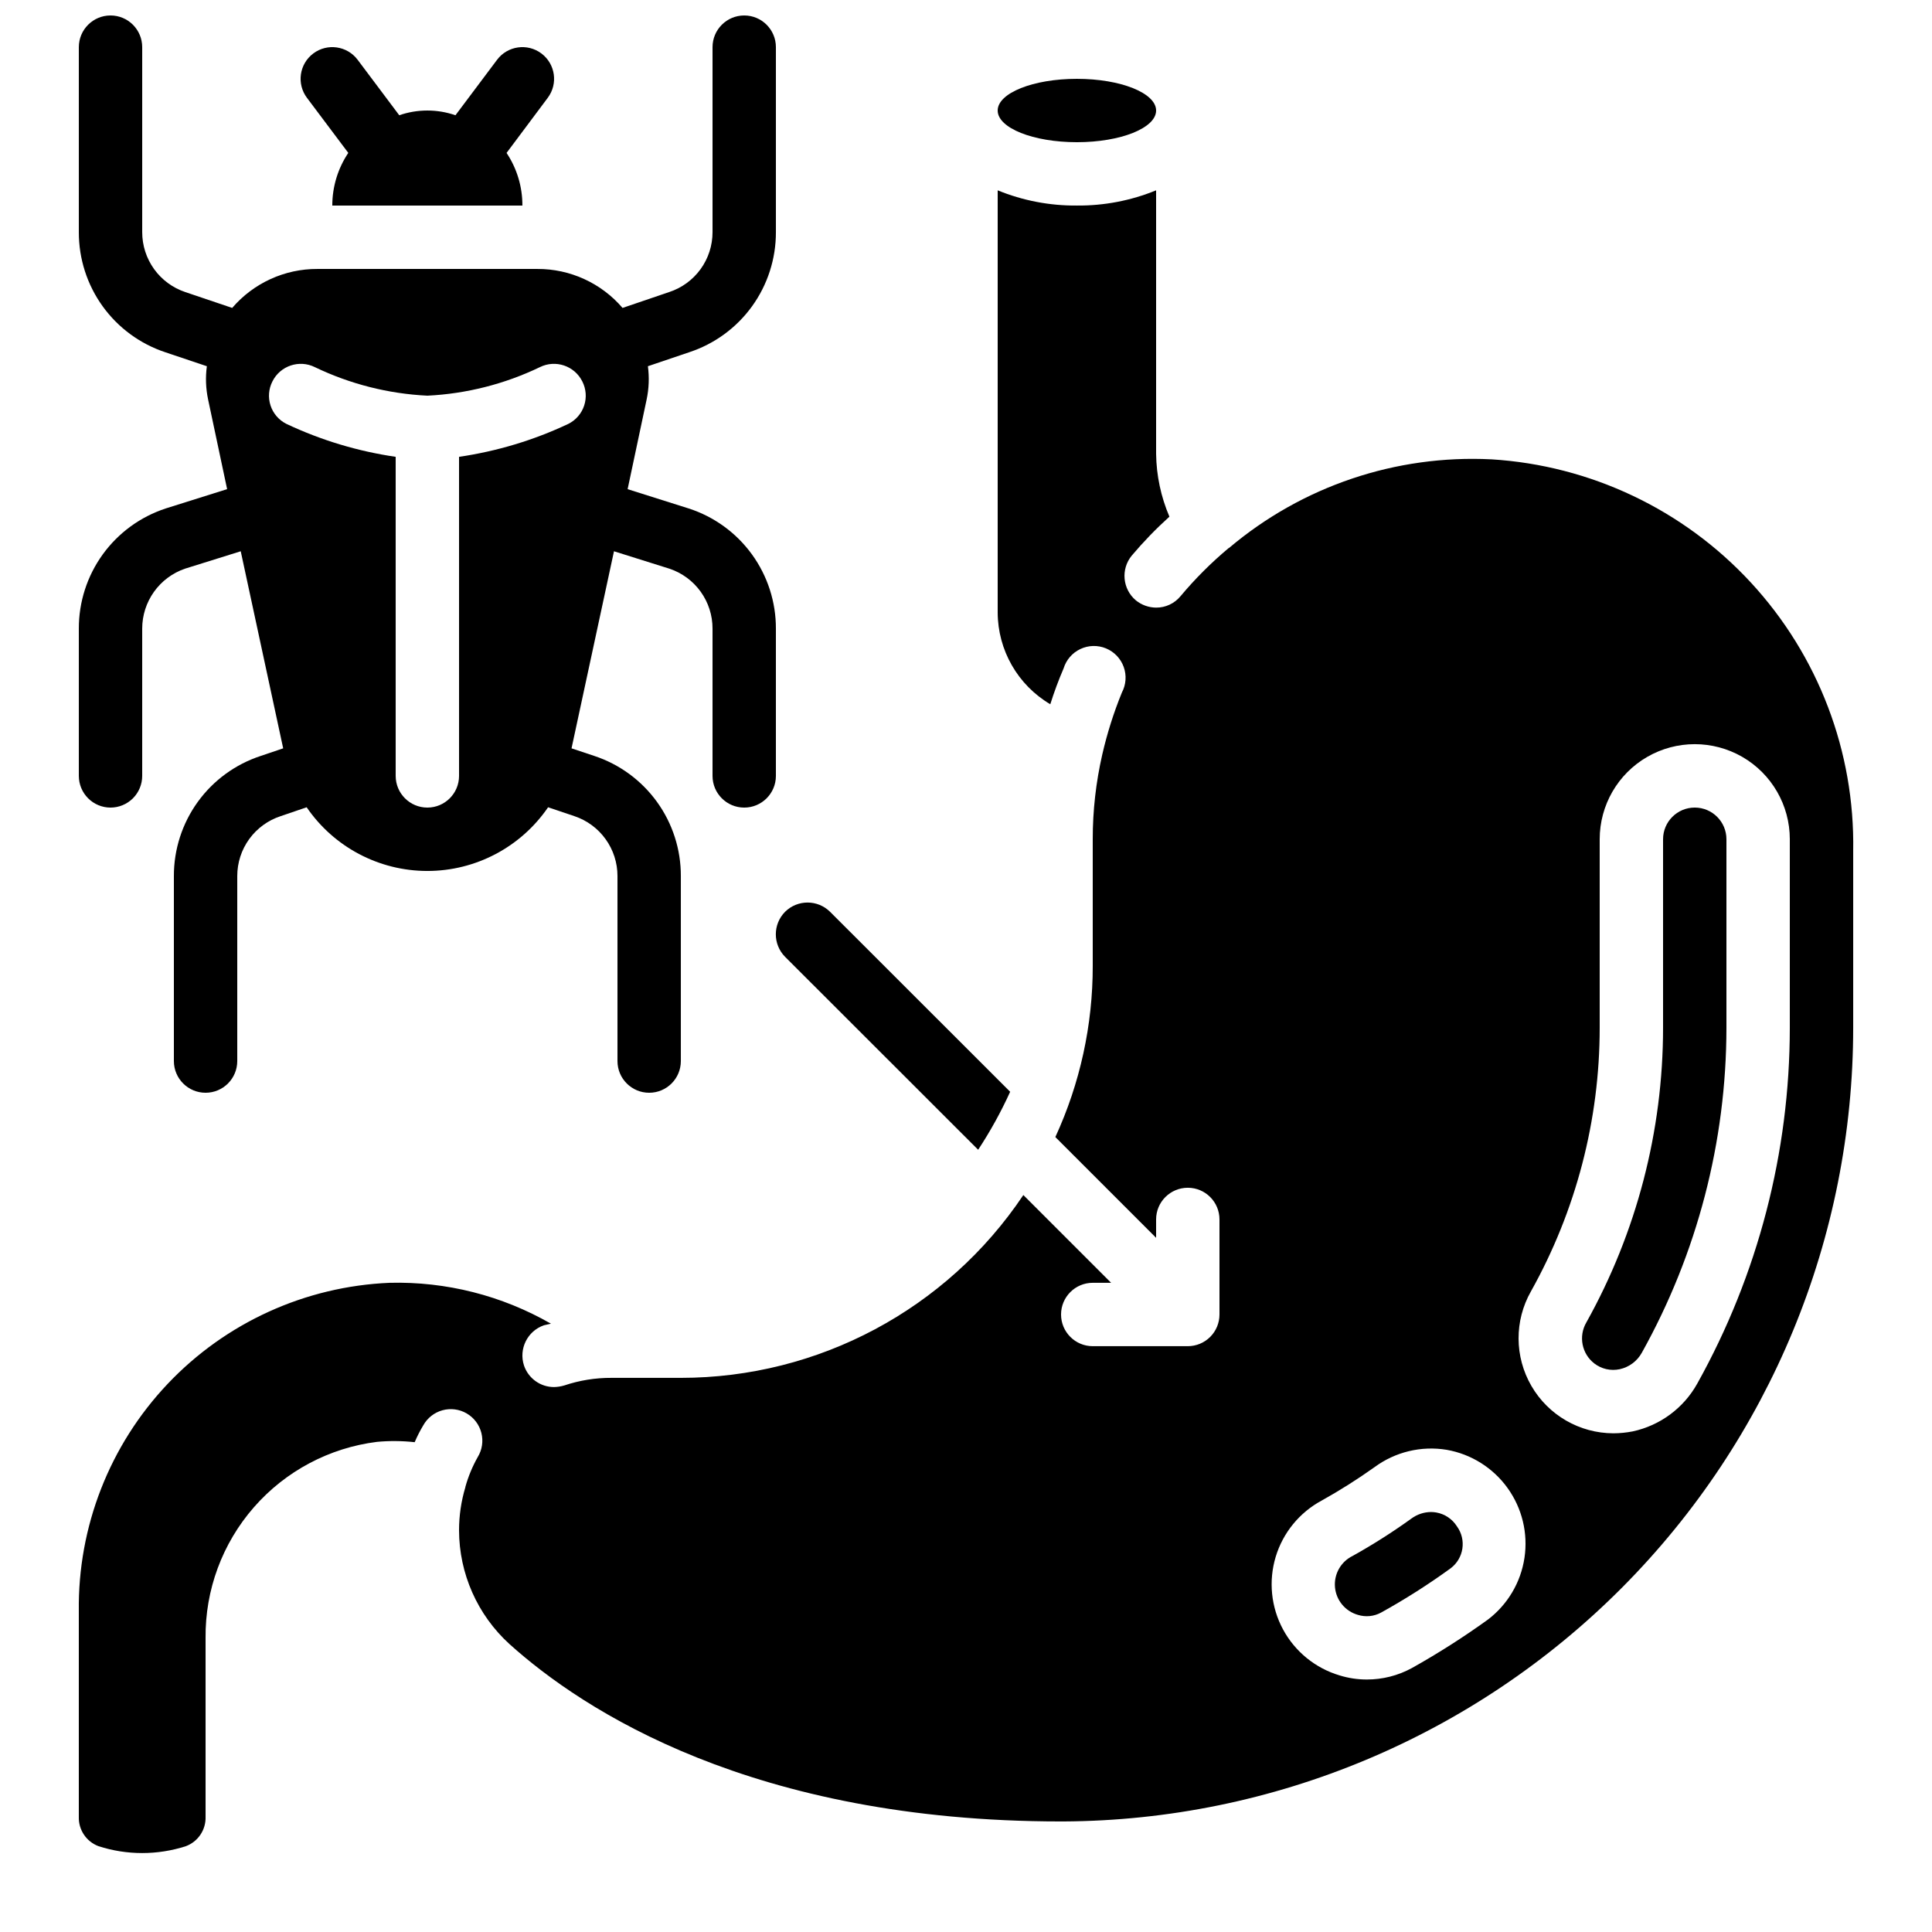 <?xml version="1.0" encoding="UTF-8"?>
<!-- Uploaded to: SVG Find, www.svgrepo.com, Generator: SVG Find Mixer Tools -->
<svg width="800px" height="800px" version="1.1" viewBox="144 144 512 512" xmlns="http://www.w3.org/2000/svg">
 <defs>
  <clipPath id="a">
   <path d="m164 148.09h186v285.91h-186z"/>
  </clipPath>
 </defs>
 <path d="m584.73 366.41v49.961c-0.008 27.34-7.008 54.219-20.332 78.09-2.125 3.644-1.219 8.297 2.117 10.875 1.91 1.469 4.363 2.023 6.719 1.52 2.5-0.543 4.641-2.141 5.875-4.383 14.68-26.324 22.395-55.961 22.414-86.102v-49.961c0-4.637-3.762-8.395-8.398-8.395s-8.395 3.758-8.395 8.395z"/>
 <path d="m539.22 265.73c-25.281-1.27-50.098 7.106-69.441 23.426l-0.082 0.082h-0.082l-0.004 0.004c-4.625 3.867-8.895 8.137-12.766 12.762-1.59 1.93-3.965 3.039-6.465 3.023-1.957-0.016-3.856-0.695-5.375-1.934-3.535-2.984-4.019-8.258-1.09-11.84 3.094-3.664 6.43-7.113 9.992-10.328-2.25-5.258-3.449-10.906-3.527-16.625v-69.859c-6.66 2.727-13.797 4.098-20.992 4.031-7.195 0.066-14.332-1.305-20.992-4.031v111.84c0.023 10.008 5.32 19.266 13.941 24.352 1.012-3.219 2.188-6.387 3.523-9.488 0.691-2.266 2.305-4.133 4.445-5.144 2.141-1.012 4.606-1.074 6.793-0.172 2.188 0.906 3.894 2.691 4.695 4.918 0.801 2.227 0.629 4.688-0.48 6.781-2.18 5.336-3.918 10.84-5.207 16.457-1.68 7.356-2.527 14.875-2.519 22.418v33.59c0.02 15.652-3.363 31.121-9.91 45.34l26.703 26.703v-4.871c0-4.637 3.762-8.395 8.398-8.395 4.637 0 8.395 3.758 8.395 8.395v25.191c0 2.227-0.883 4.363-2.457 5.938-1.574 1.574-3.711 2.461-5.938 2.461h-25.191c-4.637 0-8.398-3.762-8.398-8.398s3.762-8.398 8.398-8.398h4.871l-23.258-23.258h-0.004c-20.277 30.281-54.324 48.453-90.77 48.449h-18.387c-4.254-0.02-8.48 0.66-12.512 2.016-0.875 0.258-1.777 0.398-2.688 0.422-3.609 0.008-6.82-2.293-7.977-5.711-1.441-4.402 0.91-9.148 5.289-10.664 0.586-0.168 1.258-0.25 1.848-0.418v-0.004c-12.984-7.461-27.77-11.207-42.738-10.832-22.352 0.938-43.453 10.547-58.836 26.789-15.379 16.242-23.824 37.836-23.539 60.203v54.496c-0.121 3.453 1.973 6.594 5.207 7.809 7.531 2.434 15.641 2.434 23.176 0 3.231-1.215 5.328-4.356 5.207-7.809v-47.359c-0.129-12.727 4.43-25.059 12.809-34.645 8.375-9.582 19.984-15.754 32.617-17.332 3.324-0.309 6.672-0.277 9.992 0.086 0.652-1.535 1.41-3.019 2.266-4.449 1.09-1.965 2.922-3.41 5.086-4.008 2.168-0.598 4.481-0.297 6.422 0.832 1.941 1.129 3.348 2.992 3.898 5.168 0.555 2.18 0.207 4.484-0.965 6.402-1.406 2.488-2.504 5.141-3.273 7.894v0.082c-1.113 3.707-1.68 7.555-1.68 11.422 0.023 11.477 4.871 22.414 13.352 30.145 19.48 17.547 64.402 47.02 146.19 47.02h0.672c55.594-0.297 108.81-22.586 148.02-62 39.207-39.414 61.223-92.746 61.23-148.34v-46.852c0.457-26.32-9.254-51.801-27.121-71.137-17.863-19.332-42.496-31.027-68.77-32.648zm-0.922 307.49h-0.004c-6.465 4.66-13.195 8.949-20.152 12.844-3.656 1.992-7.758 3.031-11.922 3.023-2.449 0.004-4.883-0.367-7.223-1.09-6.414-1.91-11.805-6.297-14.984-12.188-3.176-5.891-3.875-12.805-1.949-19.215 1.93-6.41 6.332-11.789 12.23-14.949 4.805-2.68 9.461-5.625 13.941-8.816 5.496-4.062 12.402-5.727 19.145-4.617 6.492 1.137 12.281 4.769 16.133 10.117 3.852 5.348 5.465 11.988 4.488 18.504-0.973 6.519-4.457 12.398-9.707 16.387zm80.02-206.82v49.961c-0.008 33.008-8.445 65.469-24.52 94.297-3.613 6.5-9.859 11.121-17.129 12.68-1.688 0.328-3.402 0.5-5.121 0.504-8.953-0.027-17.215-4.805-21.707-12.547-4.496-7.742-4.543-17.285-0.125-25.07 11.945-21.348 18.219-45.398 18.219-69.863v-49.961c0-9 4.801-17.316 12.598-21.816 7.793-4.496 17.395-4.496 25.191 0 7.793 4.5 12.594 12.816 12.594 21.816z"/>
 <path d="m524.61 544.82c-0.453-0.078-0.914-0.117-1.375-0.121-1.867 0.016-3.68 0.617-5.18 1.723-5 3.602-10.203 6.91-15.586 9.91-3.129 1.523-4.992 4.824-4.684 8.293 0.309 3.465 2.727 6.383 6.078 7.332 2.051 0.637 4.273 0.414 6.156-0.621 6.363-3.523 12.508-7.434 18.395-11.707 3.516-2.629 4.266-7.594 1.68-11.141-1.227-1.941-3.219-3.277-5.484-3.668z"/>
 <path d="m450.38 173.29c0 4.637-9.398 8.395-20.992 8.395s-20.992-3.758-20.992-8.395c0-4.637 9.398-8.398 20.992-8.398s20.992 3.762 20.992 8.398"/>
 <path d="m352.05 385.64c-3.262 3.305-3.262 8.617 0 11.922l51.172 51.137c3.219-4.894 6.055-10.031 8.48-15.367l-47.719-47.691c-3.305-3.277-8.629-3.277-11.934 0z"/>
 <path d="m287.48 158.17c-3.711-2.785-8.973-2.031-11.754 1.676l-11.023 14.695h-0.004c-4.824-1.668-10.07-1.668-14.895 0l-11.023-14.695c-2.785-3.707-8.047-4.461-11.758-1.676-3.711 2.781-4.461 8.043-1.68 11.754l10.957 14.594c-2.766 4.129-4.242 8.984-4.238 13.957h50.383-0.004c0.016-4.965-1.445-9.82-4.195-13.949l10.914-14.602c2.781-3.711 2.031-8.973-1.68-11.754z"/>
 <g clip-path="url(#a)">
  <path d="m173.29 358.02c2.227 0 4.363-0.887 5.938-2.461 1.574-1.574 2.457-3.711 2.457-5.938v-39.043c0.004-3.496 1.098-6.906 3.129-9.75 2.031-2.848 4.902-4.984 8.207-6.121l14.777-4.617 11.25 52.227-5.961 2.016h0.004c-6.703 2.195-12.543 6.457-16.676 12.172-4.133 5.719-6.348 12.598-6.332 19.652v49.035c0 4.641 3.758 8.398 8.398 8.398 4.637 0 8.395-3.758 8.395-8.398v-49.035c0-3.523 1.109-6.953 3.176-9.805 2.066-2.848 4.981-4.973 8.328-6.066l6.887-2.352c7.223 10.562 19.195 16.879 31.992 16.879 12.793 0 24.766-6.316 31.992-16.879l6.969 2.352c3.328 1.113 6.223 3.242 8.27 6.094 2.051 2.848 3.152 6.266 3.148 9.777v49.035c0 4.641 3.762 8.398 8.398 8.398s8.395-3.758 8.395-8.398v-49.035c0.02-7.043-2.188-13.914-6.305-19.625-4.117-5.715-9.934-9.984-16.617-12.199l-6.047-2.016 11.25-52.227 14.695 4.617c3.328 1.109 6.223 3.242 8.273 6.09 2.051 2.848 3.152 6.269 3.148 9.781v39.043c0 4.637 3.758 8.398 8.398 8.398 4.637 0 8.395-3.762 8.395-8.398v-39.043c0.016-7.066-2.211-13.957-6.359-19.676-4.152-5.719-10.008-9.973-16.73-12.148l-16.207-5.121 5.039-23.762v-0.004c0.613-2.898 0.727-5.879 0.336-8.816l10.914-3.695c6.703-2.195 12.543-6.457 16.676-12.172 4.133-5.719 6.348-12.598 6.332-19.652v-49.035c0-4.641-3.758-8.398-8.395-8.398-4.641 0-8.398 3.758-8.398 8.398v49.035c0 3.519-1.109 6.953-3.176 9.805-2.066 2.848-4.981 4.973-8.328 6.066l-12.344 4.199c-5.648-6.59-13.906-10.363-22.586-10.328h-58.273c-8.68-0.035-16.938 3.738-22.59 10.328l-12.426-4.199c-3.328-1.113-6.223-3.242-8.273-6.094-2.047-2.848-3.148-6.266-3.148-9.777v-49.035c0-4.641-3.758-8.398-8.395-8.398-4.637 0-8.398 3.758-8.398 8.398v49.035c-0.016 7.043 2.191 13.91 6.305 19.625 4.117 5.715 9.934 9.984 16.621 12.199l11 3.695c-0.395 2.938-0.281 5.918 0.332 8.816l5.039 23.762-16.289 5.121v0.004c-6.703 2.195-12.539 6.457-16.676 12.172-4.133 5.719-6.348 12.598-6.332 19.652v39.043c0 2.227 0.887 4.363 2.461 5.938 1.574 1.574 3.711 2.461 5.938 2.461zm42.906-112.94c2.066-4.148 7.102-5.84 11.254-3.781 9.332 4.484 19.465 7.055 29.809 7.559 10.34-0.504 20.477-3.074 29.809-7.559 4.148-2.059 9.184-0.367 11.25 3.781 1.012 1.98 1.191 4.281 0.496 6.394-0.691 2.113-2.203 3.859-4.191 4.856-9.172 4.328-18.934 7.269-28.969 8.734v84.555c0 4.637-3.758 8.398-8.395 8.398-4.641 0-8.398-3.762-8.398-8.398v-84.555c-10.035-1.465-19.797-4.406-28.969-8.734-1.988-0.996-3.5-2.742-4.191-4.856-0.695-2.113-0.516-4.414 0.496-6.394z"/>
 </g>
</svg>
